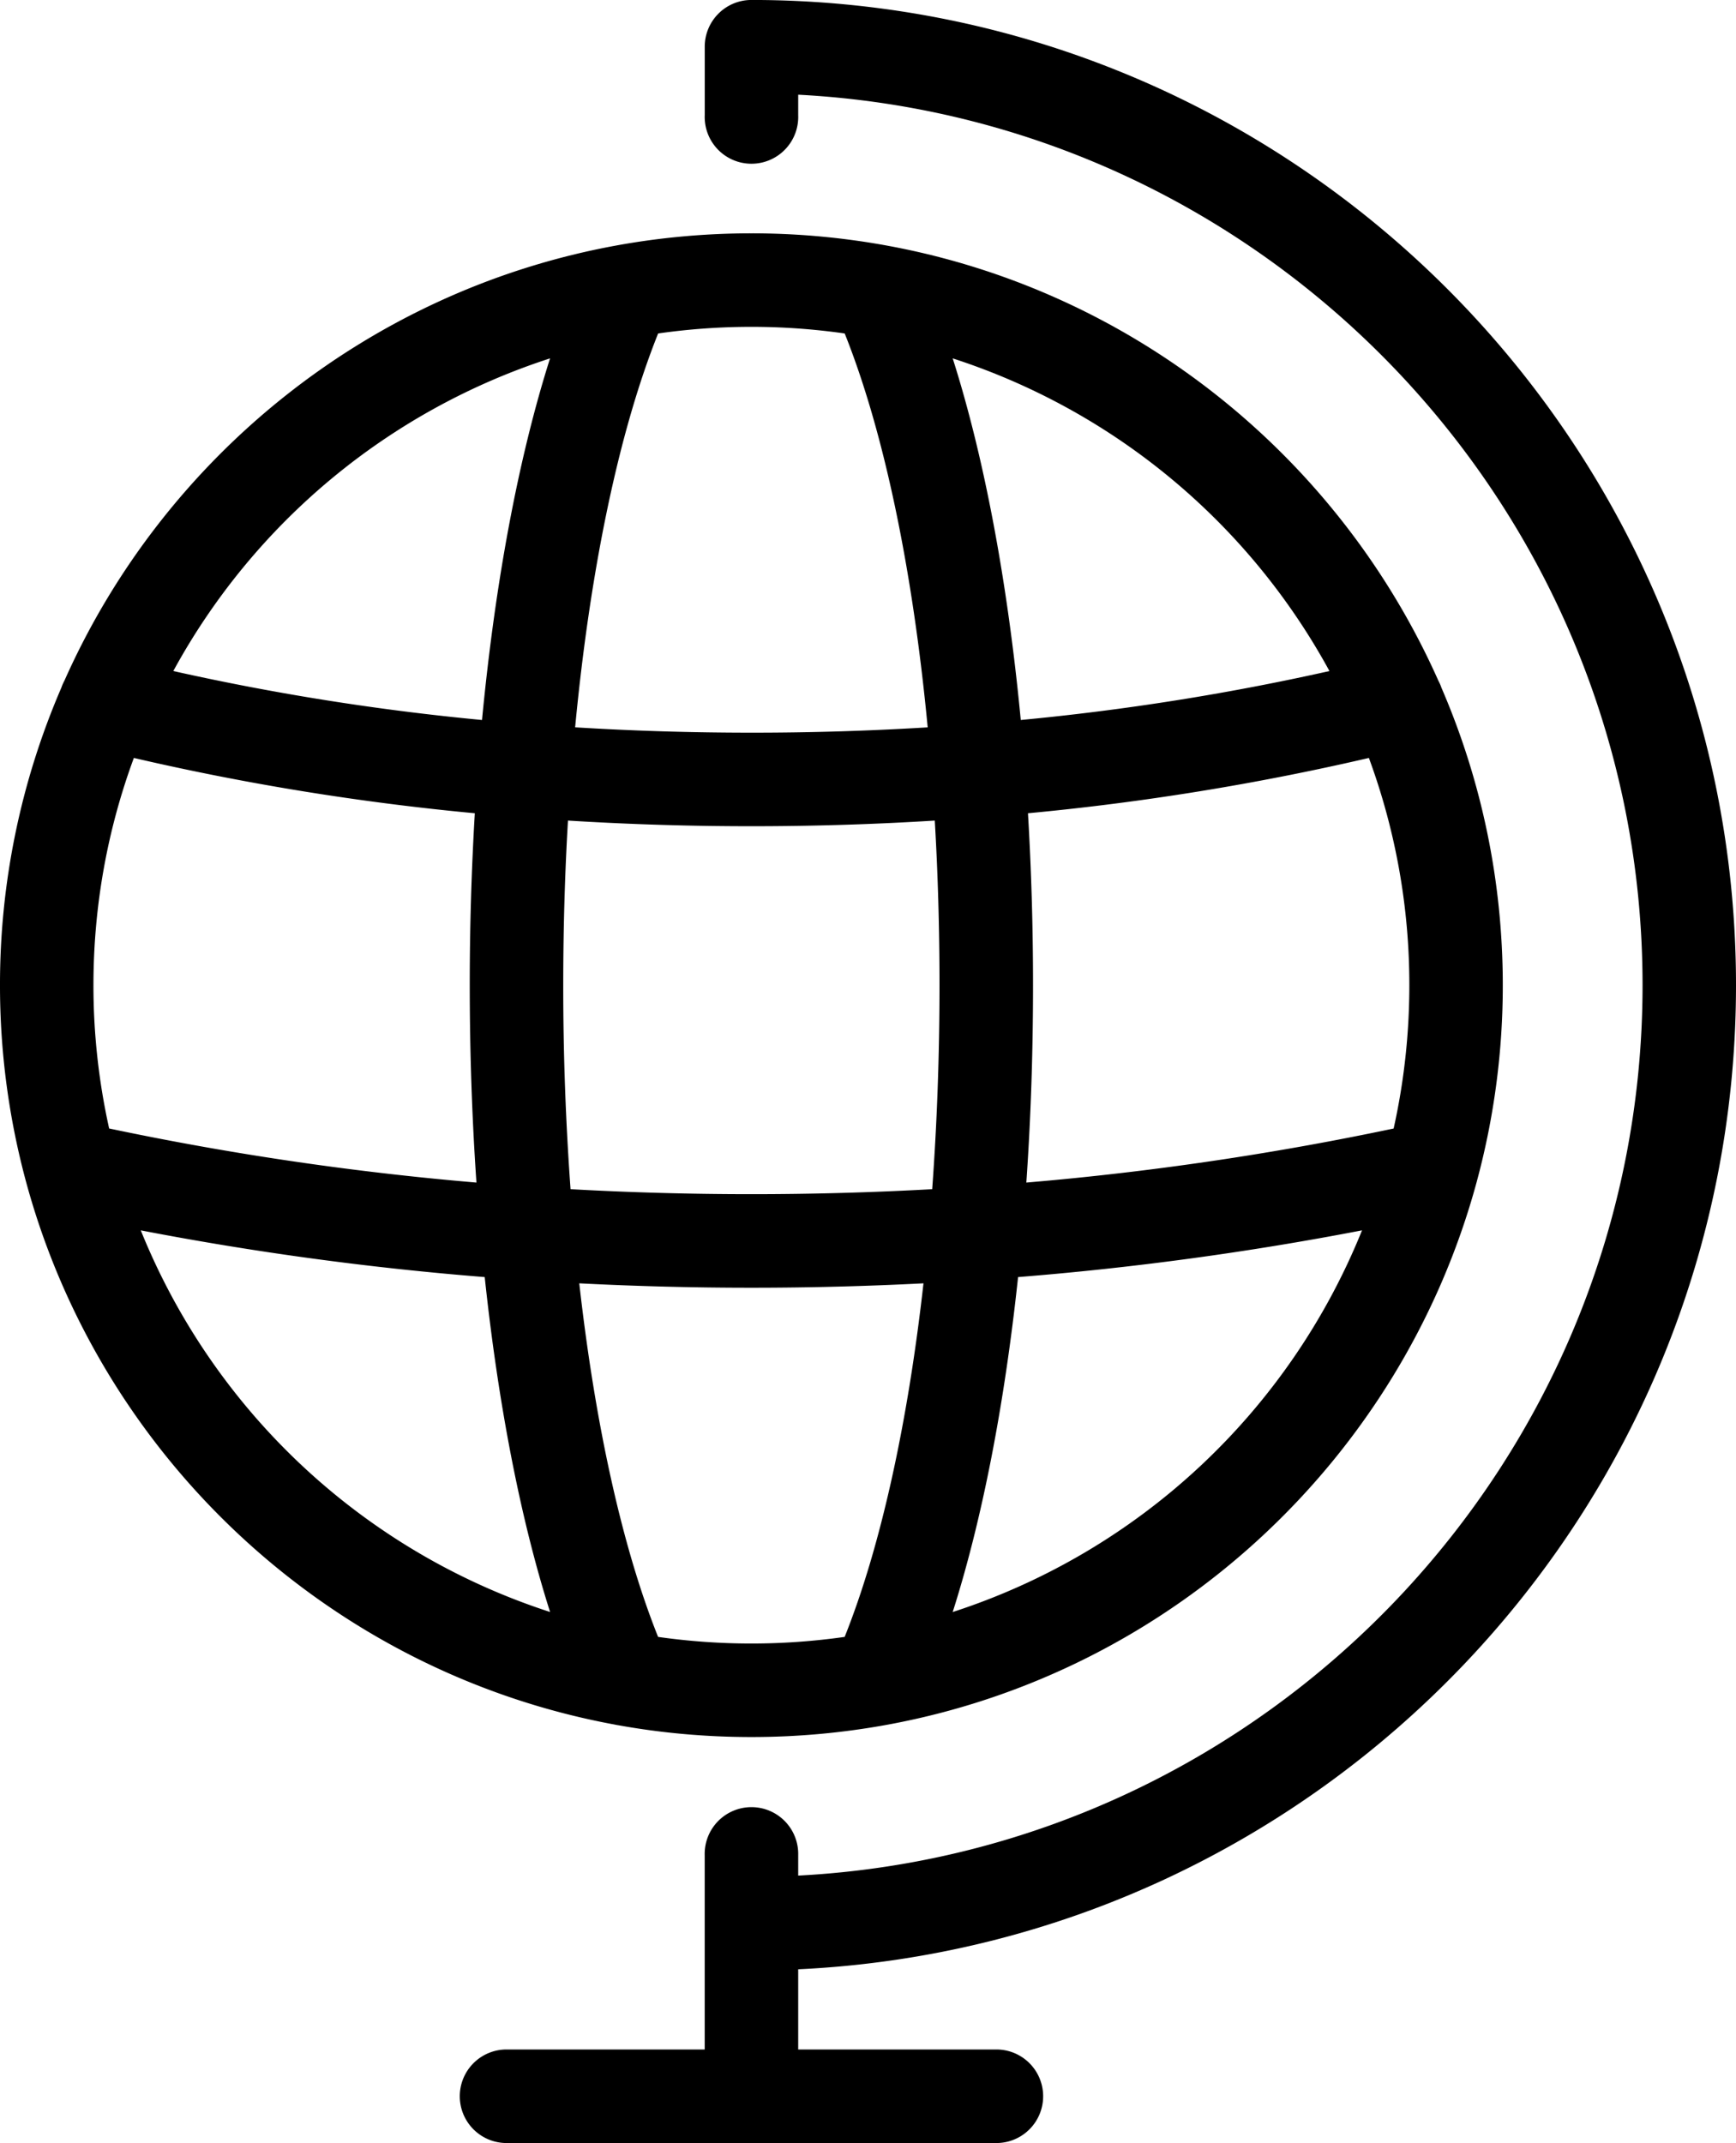 <svg xmlns="http://www.w3.org/2000/svg" width="47" height="58" viewBox="0 0 47 58">
    <path fill="#000" fill-rule="nonzero" d="M16.747 46.693c1.168.21 2.37.318 3.596.318a20.39 20.39 0 0 0 3.69-.335C31.741 45.258 37.942 39.48 39.976 32a20.315 20.315 0 0 0 .71-5.337c0-2.858-.593-5.58-1.661-8.051a1.264 1.264 0 0 0-.084-.192c-2.687-6.042-8.233-10.542-14.91-11.77a20.38 20.38 0 0 0-3.689-.335 20.38 20.38 0 0 0-3.688.335C9.978 7.878 4.432 12.378 1.745 18.42a1.26 1.26 0 0 0-.084.192A20.237 20.237 0 0 0 0 26.663a20.313 20.313 0 0 0 .708 5.331c2.033 7.482 8.235 13.264 15.946 14.682.03.007.062.013.093.017zm21.409-20.03c0 1.332-.147 2.63-.425 3.879a81.598 81.598 0 0 1-9.944 1.463c.12-1.729.181-3.519.181-5.342 0-1.582-.047-3.14-.137-4.653a69.578 69.578 0 0 0 9.23-1.497 17.737 17.737 0 0 1 1.095 6.15zm-2.162-8.502a67.289 67.289 0 0 1-8.358 1.325c-.356-3.732-.988-7.104-1.843-9.787a17.903 17.903 0 0 1 10.2 8.462zm-8.431 16.402a84.804 84.804 0 0 0 9.312-1.265 17.904 17.904 0 0 1-11.082 10.33c.8-2.51 1.403-5.62 1.77-9.065zM17.818 9.025a17.879 17.879 0 0 1 5.051 0c1.064 2.657 1.841 6.391 2.247 10.66a77.7 77.7 0 0 1-4.773.144c-1.61 0-3.203-.048-4.772-.145.406-4.268 1.183-8.002 2.247-10.659zM2.53 26.663c0-2.16.386-4.232 1.094-6.15a69.586 69.586 0 0 0 9.231 1.497 78.064 78.064 0 0 0-.137 4.653c0 1.823.062 3.613.181 5.342a81.603 81.603 0 0 1-9.944-1.464 17.826 17.826 0 0 1-.425-3.878zm1.28 6.635a84.81 84.81 0 0 0 9.313 1.265c.366 3.445.97 6.555 1.77 9.064a17.904 17.904 0 0 1-11.082-10.33zm9.24-13.812a67.311 67.311 0 0 1-8.358-1.325 17.902 17.902 0 0 1 10.2-8.462c-.854 2.684-1.486 6.055-1.842 9.787zm2.199 7.177c0-1.518.043-3.009.128-4.455a80.16 80.16 0 0 0 4.965.153c1.676 0 3.332-.051 4.966-.153.085 1.446.128 2.938.128 4.455 0 1.894-.068 3.746-.198 5.521-3.241.18-6.55.18-9.791 0a75.714 75.714 0 0 1-.198-5.521zm9.753 8.07c-.429 3.812-1.162 7.14-2.134 9.568a17.9 17.9 0 0 1-5.051 0c-.972-2.428-1.705-5.756-2.134-9.569a91.14 91.14 0 0 0 9.32 0zM21.61 53.296v2.171h5.366a1.266 1.266 0 0 1 0 2.532h-6.602a2.066 2.066 0 0 1-.059 0h-6.601a1.266 1.266 0 0 1 0-2.532h5.365v-5.257a1.266 1.266 0 1 1 2.531 0v.551c12.717-.66 22.86-11.217 22.86-24.099 0-12.881-10.143-23.438-22.86-24.099v.552a1.266 1.266 0 1 1-2.53 0v-1.85c0-.7.566-1.266 1.265-1.266C35.042 0 47 11.961 47 26.663c0 14.278-11.278 25.97-25.39 26.634z"/>
</svg>
